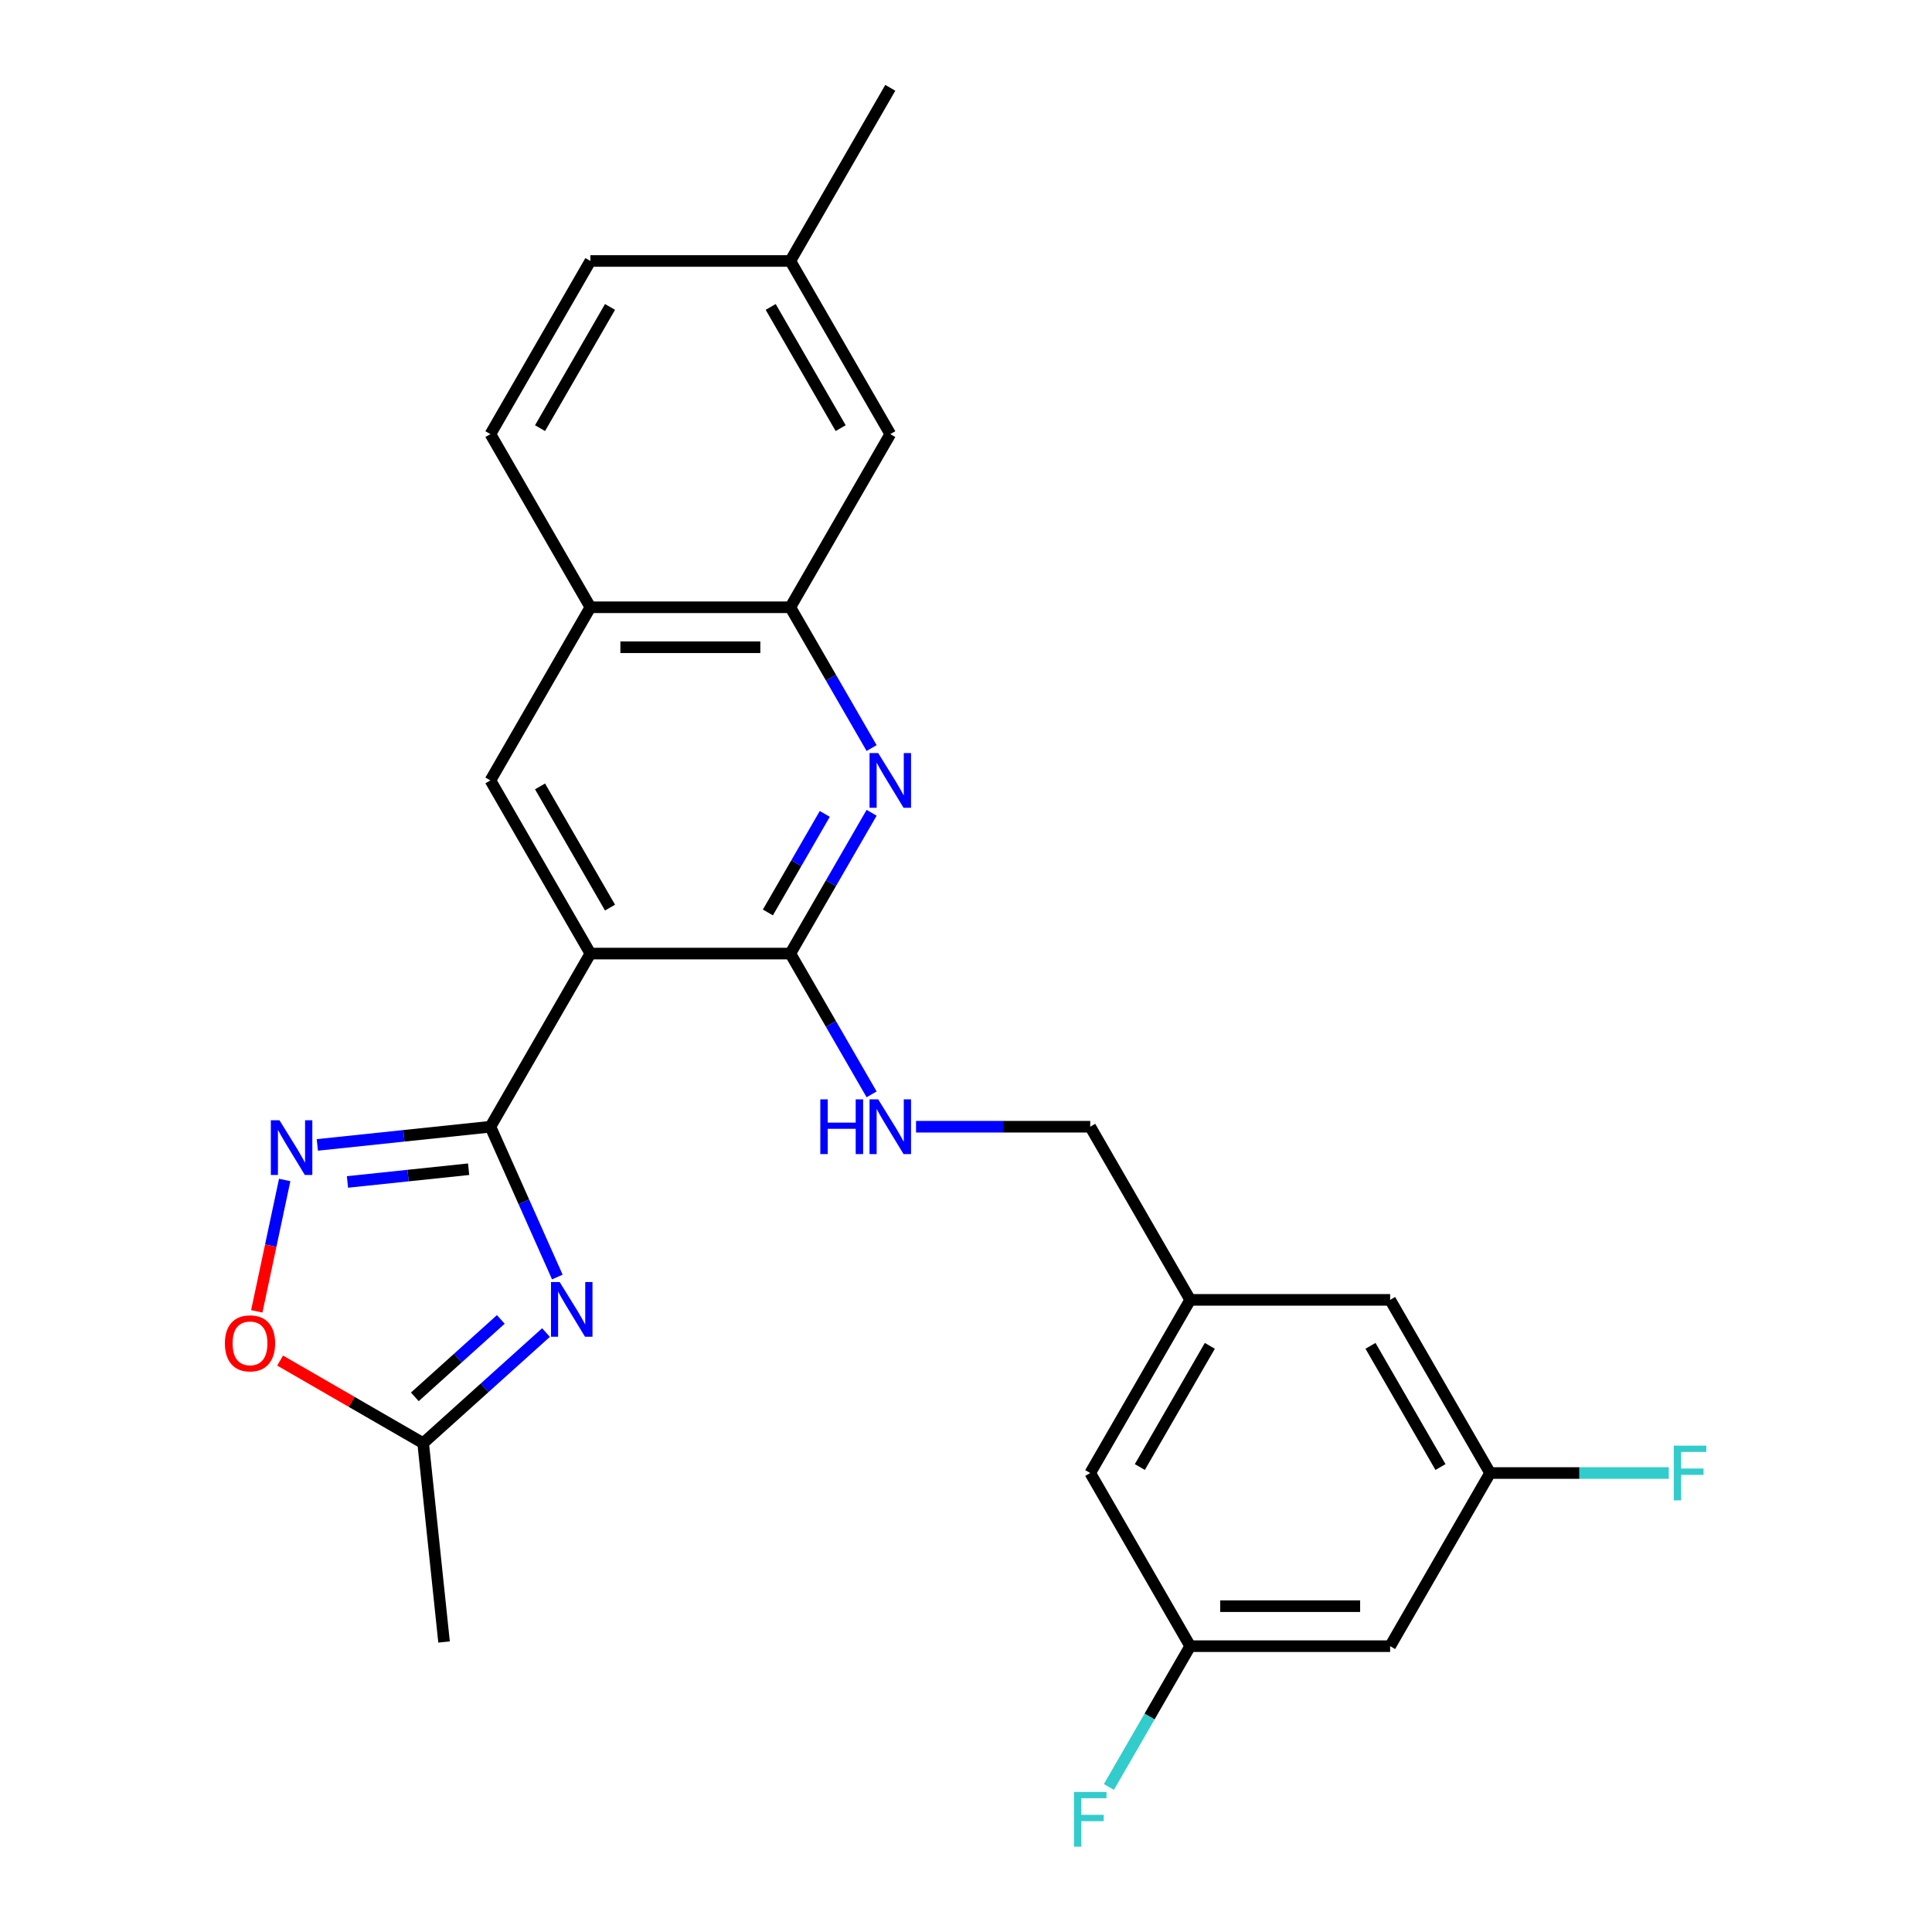 <?xml version='1.0' encoding='iso-8859-1'?>
<svg version='1.1' baseProfile='full'
              xmlns='http://www.w3.org/2000/svg'
                      xmlns:rdkit='http://www.rdkit.org/xml'
                      xmlns:xlink='http://www.w3.org/1999/xlink'
                  xml:space='preserve'
width='1000px' height='1000px' viewBox='0 0 1000 1000'>
<!-- END OF HEADER -->
<rect style='opacity:1.0;fill:#FFFFFF;stroke:none' width='1000' height='1000' x='0' y='0'> </rect>
<path class='bond-0' d='M 253.839,583.187 L 305.583,493.565' style='fill:none;fill-rule:evenodd;stroke:#000000;stroke-width:6px;stroke-linecap:butt;stroke-linejoin:miter;stroke-opacity:1' />
<path class='bond-1' d='M 253.839,583.187 L 271.157,622.083' style='fill:none;fill-rule:evenodd;stroke:#000000;stroke-width:6px;stroke-linecap:butt;stroke-linejoin:miter;stroke-opacity:1' />
<path class='bond-1' d='M 271.157,622.083 L 288.475,660.98' style='fill:none;fill-rule:evenodd;stroke:#0000FF;stroke-width:6px;stroke-linecap:butt;stroke-linejoin:miter;stroke-opacity:1' />
<path class='bond-3' d='M 253.839,583.187 L 209.043,587.895' style='fill:none;fill-rule:evenodd;stroke:#000000;stroke-width:6px;stroke-linecap:butt;stroke-linejoin:miter;stroke-opacity:1' />
<path class='bond-3' d='M 209.043,587.895 L 164.247,592.604' style='fill:none;fill-rule:evenodd;stroke:#0000FF;stroke-width:6px;stroke-linecap:butt;stroke-linejoin:miter;stroke-opacity:1' />
<path class='bond-3' d='M 242.564,605.183 L 211.207,608.479' style='fill:none;fill-rule:evenodd;stroke:#000000;stroke-width:6px;stroke-linecap:butt;stroke-linejoin:miter;stroke-opacity:1' />
<path class='bond-3' d='M 211.207,608.479 L 179.849,611.775' style='fill:none;fill-rule:evenodd;stroke:#0000FF;stroke-width:6px;stroke-linecap:butt;stroke-linejoin:miter;stroke-opacity:1' />
<path class='bond-2' d='M 305.583,493.565 L 409.069,493.565' style='fill:none;fill-rule:evenodd;stroke:#000000;stroke-width:6px;stroke-linecap:butt;stroke-linejoin:miter;stroke-opacity:1' />
<path class='bond-5' d='M 305.583,493.565 L 253.839,403.943' style='fill:none;fill-rule:evenodd;stroke:#000000;stroke-width:6px;stroke-linecap:butt;stroke-linejoin:miter;stroke-opacity:1' />
<path class='bond-5' d='M 315.746,469.773 L 279.525,407.037' style='fill:none;fill-rule:evenodd;stroke:#000000;stroke-width:6px;stroke-linecap:butt;stroke-linejoin:miter;stroke-opacity:1' />
<path class='bond-6' d='M 282.604,689.727 L 250.815,718.35' style='fill:none;fill-rule:evenodd;stroke:#0000FF;stroke-width:6px;stroke-linecap:butt;stroke-linejoin:miter;stroke-opacity:1' />
<path class='bond-6' d='M 250.815,718.35 L 219.026,746.973' style='fill:none;fill-rule:evenodd;stroke:#000000;stroke-width:6px;stroke-linecap:butt;stroke-linejoin:miter;stroke-opacity:1' />
<path class='bond-6' d='M 259.218,682.932 L 236.966,702.969' style='fill:none;fill-rule:evenodd;stroke:#0000FF;stroke-width:6px;stroke-linecap:butt;stroke-linejoin:miter;stroke-opacity:1' />
<path class='bond-6' d='M 236.966,702.969 L 214.713,723.005' style='fill:none;fill-rule:evenodd;stroke:#000000;stroke-width:6px;stroke-linecap:butt;stroke-linejoin:miter;stroke-opacity:1' />
<path class='bond-4' d='M 409.069,493.565 L 430.107,457.127' style='fill:none;fill-rule:evenodd;stroke:#000000;stroke-width:6px;stroke-linecap:butt;stroke-linejoin:miter;stroke-opacity:1' />
<path class='bond-4' d='M 430.107,457.127 L 451.144,420.69' style='fill:none;fill-rule:evenodd;stroke:#0000FF;stroke-width:6px;stroke-linecap:butt;stroke-linejoin:miter;stroke-opacity:1' />
<path class='bond-4' d='M 397.456,472.285 L 412.182,446.779' style='fill:none;fill-rule:evenodd;stroke:#000000;stroke-width:6px;stroke-linecap:butt;stroke-linejoin:miter;stroke-opacity:1' />
<path class='bond-4' d='M 412.182,446.779 L 426.908,421.273' style='fill:none;fill-rule:evenodd;stroke:#0000FF;stroke-width:6px;stroke-linecap:butt;stroke-linejoin:miter;stroke-opacity:1' />
<path class='bond-9' d='M 409.069,493.565 L 430.107,530.002' style='fill:none;fill-rule:evenodd;stroke:#000000;stroke-width:6px;stroke-linecap:butt;stroke-linejoin:miter;stroke-opacity:1' />
<path class='bond-9' d='M 430.107,530.002 L 451.144,566.44' style='fill:none;fill-rule:evenodd;stroke:#0000FF;stroke-width:6px;stroke-linecap:butt;stroke-linejoin:miter;stroke-opacity:1' />
<path class='bond-7' d='M 147.36,610.751 L 140.133,644.751' style='fill:none;fill-rule:evenodd;stroke:#0000FF;stroke-width:6px;stroke-linecap:butt;stroke-linejoin:miter;stroke-opacity:1' />
<path class='bond-7' d='M 140.133,644.751 L 132.906,678.75' style='fill:none;fill-rule:evenodd;stroke:#FF0000;stroke-width:6px;stroke-linecap:butt;stroke-linejoin:miter;stroke-opacity:1' />
<path class='bond-27' d='M 451.144,387.196 L 430.107,350.758' style='fill:none;fill-rule:evenodd;stroke:#0000FF;stroke-width:6px;stroke-linecap:butt;stroke-linejoin:miter;stroke-opacity:1' />
<path class='bond-27' d='M 430.107,350.758 L 409.069,314.321' style='fill:none;fill-rule:evenodd;stroke:#000000;stroke-width:6px;stroke-linecap:butt;stroke-linejoin:miter;stroke-opacity:1' />
<path class='bond-10' d='M 253.839,403.943 L 305.583,314.321' style='fill:none;fill-rule:evenodd;stroke:#000000;stroke-width:6px;stroke-linecap:butt;stroke-linejoin:miter;stroke-opacity:1' />
<path class='bond-24' d='M 219.026,746.973 L 229.843,849.893' style='fill:none;fill-rule:evenodd;stroke:#000000;stroke-width:6px;stroke-linecap:butt;stroke-linejoin:miter;stroke-opacity:1' />
<path class='bond-26' d='M 219.026,746.973 L 182.008,725.601' style='fill:none;fill-rule:evenodd;stroke:#000000;stroke-width:6px;stroke-linecap:butt;stroke-linejoin:miter;stroke-opacity:1' />
<path class='bond-26' d='M 182.008,725.601 L 144.991,704.229' style='fill:none;fill-rule:evenodd;stroke:#FF0000;stroke-width:6px;stroke-linecap:butt;stroke-linejoin:miter;stroke-opacity:1' />
<path class='bond-8' d='M 409.069,314.321 L 305.583,314.321' style='fill:none;fill-rule:evenodd;stroke:#000000;stroke-width:6px;stroke-linecap:butt;stroke-linejoin:miter;stroke-opacity:1' />
<path class='bond-8' d='M 393.546,335.018 L 321.106,335.018' style='fill:none;fill-rule:evenodd;stroke:#000000;stroke-width:6px;stroke-linecap:butt;stroke-linejoin:miter;stroke-opacity:1' />
<path class='bond-11' d='M 409.069,314.321 L 460.813,224.699' style='fill:none;fill-rule:evenodd;stroke:#000000;stroke-width:6px;stroke-linecap:butt;stroke-linejoin:miter;stroke-opacity:1' />
<path class='bond-17' d='M 474.14,583.187 L 519.22,583.187' style='fill:none;fill-rule:evenodd;stroke:#0000FF;stroke-width:6px;stroke-linecap:butt;stroke-linejoin:miter;stroke-opacity:1' />
<path class='bond-17' d='M 519.22,583.187 L 564.299,583.187' style='fill:none;fill-rule:evenodd;stroke:#000000;stroke-width:6px;stroke-linecap:butt;stroke-linejoin:miter;stroke-opacity:1' />
<path class='bond-16' d='M 305.583,314.321 L 253.839,224.699' style='fill:none;fill-rule:evenodd;stroke:#000000;stroke-width:6px;stroke-linecap:butt;stroke-linejoin:miter;stroke-opacity:1' />
<path class='bond-28' d='M 460.813,224.699 L 409.069,135.077' style='fill:none;fill-rule:evenodd;stroke:#000000;stroke-width:6px;stroke-linecap:butt;stroke-linejoin:miter;stroke-opacity:1' />
<path class='bond-28' d='M 435.127,221.604 L 398.906,158.869' style='fill:none;fill-rule:evenodd;stroke:#000000;stroke-width:6px;stroke-linecap:butt;stroke-linejoin:miter;stroke-opacity:1' />
<path class='bond-12' d='M 719.529,852.053 L 616.043,852.053' style='fill:none;fill-rule:evenodd;stroke:#000000;stroke-width:6px;stroke-linecap:butt;stroke-linejoin:miter;stroke-opacity:1' />
<path class='bond-12' d='M 704.006,831.356 L 631.566,831.356' style='fill:none;fill-rule:evenodd;stroke:#000000;stroke-width:6px;stroke-linecap:butt;stroke-linejoin:miter;stroke-opacity:1' />
<path class='bond-29' d='M 719.529,852.053 L 771.273,762.431' style='fill:none;fill-rule:evenodd;stroke:#000000;stroke-width:6px;stroke-linecap:butt;stroke-linejoin:miter;stroke-opacity:1' />
<path class='bond-13' d='M 616.043,852.053 L 564.299,762.431' style='fill:none;fill-rule:evenodd;stroke:#000000;stroke-width:6px;stroke-linecap:butt;stroke-linejoin:miter;stroke-opacity:1' />
<path class='bond-21' d='M 616.043,852.053 L 595.005,888.491' style='fill:none;fill-rule:evenodd;stroke:#000000;stroke-width:6px;stroke-linecap:butt;stroke-linejoin:miter;stroke-opacity:1' />
<path class='bond-21' d='M 595.005,888.491 L 573.968,924.928' style='fill:none;fill-rule:evenodd;stroke:#33CCCC;stroke-width:6px;stroke-linecap:butt;stroke-linejoin:miter;stroke-opacity:1' />
<path class='bond-14' d='M 771.273,762.431 L 719.529,672.809' style='fill:none;fill-rule:evenodd;stroke:#000000;stroke-width:6px;stroke-linecap:butt;stroke-linejoin:miter;stroke-opacity:1' />
<path class='bond-14' d='M 745.587,759.336 L 709.366,696.601' style='fill:none;fill-rule:evenodd;stroke:#000000;stroke-width:6px;stroke-linecap:butt;stroke-linejoin:miter;stroke-opacity:1' />
<path class='bond-22' d='M 771.273,762.431 L 817.512,762.431' style='fill:none;fill-rule:evenodd;stroke:#000000;stroke-width:6px;stroke-linecap:butt;stroke-linejoin:miter;stroke-opacity:1' />
<path class='bond-22' d='M 817.512,762.431 L 863.752,762.431' style='fill:none;fill-rule:evenodd;stroke:#33CCCC;stroke-width:6px;stroke-linecap:butt;stroke-linejoin:miter;stroke-opacity:1' />
<path class='bond-15' d='M 616.043,672.809 L 564.299,583.187' style='fill:none;fill-rule:evenodd;stroke:#000000;stroke-width:6px;stroke-linecap:butt;stroke-linejoin:miter;stroke-opacity:1' />
<path class='bond-18' d='M 616.043,672.809 L 719.529,672.809' style='fill:none;fill-rule:evenodd;stroke:#000000;stroke-width:6px;stroke-linecap:butt;stroke-linejoin:miter;stroke-opacity:1' />
<path class='bond-19' d='M 616.043,672.809 L 564.299,762.431' style='fill:none;fill-rule:evenodd;stroke:#000000;stroke-width:6px;stroke-linecap:butt;stroke-linejoin:miter;stroke-opacity:1' />
<path class='bond-19' d='M 626.206,696.601 L 589.985,759.336' style='fill:none;fill-rule:evenodd;stroke:#000000;stroke-width:6px;stroke-linecap:butt;stroke-linejoin:miter;stroke-opacity:1' />
<path class='bond-23' d='M 253.839,224.699 L 305.583,135.077' style='fill:none;fill-rule:evenodd;stroke:#000000;stroke-width:6px;stroke-linecap:butt;stroke-linejoin:miter;stroke-opacity:1' />
<path class='bond-23' d='M 279.525,221.604 L 315.746,158.869' style='fill:none;fill-rule:evenodd;stroke:#000000;stroke-width:6px;stroke-linecap:butt;stroke-linejoin:miter;stroke-opacity:1' />
<path class='bond-20' d='M 409.069,135.077 L 305.583,135.077' style='fill:none;fill-rule:evenodd;stroke:#000000;stroke-width:6px;stroke-linecap:butt;stroke-linejoin:miter;stroke-opacity:1' />
<path class='bond-25' d='M 409.069,135.077 L 460.813,45.455' style='fill:none;fill-rule:evenodd;stroke:#000000;stroke-width:6px;stroke-linecap:butt;stroke-linejoin:miter;stroke-opacity:1' />
<path  class='atom-2' d='M 289.671 663.567
L 298.951 678.567
Q 299.871 680.047, 301.351 682.727
Q 302.831 685.407, 302.911 685.567
L 302.911 663.567
L 306.671 663.567
L 306.671 691.887
L 302.791 691.887
L 292.831 675.487
Q 291.671 673.567, 290.431 671.367
Q 289.231 669.167, 288.871 668.487
L 288.871 691.887
L 285.191 691.887
L 285.191 663.567
L 289.671 663.567
' fill='#0000FF'/>
<path  class='atom-4' d='M 144.66 579.844
L 153.94 594.844
Q 154.86 596.324, 156.34 599.004
Q 157.82 601.684, 157.9 601.844
L 157.9 579.844
L 161.66 579.844
L 161.66 608.164
L 157.78 608.164
L 147.82 591.764
Q 146.66 589.844, 145.42 587.644
Q 144.22 585.444, 143.86 584.764
L 143.86 608.164
L 140.18 608.164
L 140.18 579.844
L 144.66 579.844
' fill='#0000FF'/>
<path  class='atom-5' d='M 454.553 389.783
L 463.833 404.783
Q 464.753 406.263, 466.233 408.943
Q 467.713 411.623, 467.793 411.783
L 467.793 389.783
L 471.553 389.783
L 471.553 418.103
L 467.673 418.103
L 457.713 401.703
Q 456.553 399.783, 455.313 397.583
Q 454.113 395.383, 453.753 394.703
L 453.753 418.103
L 450.073 418.103
L 450.073 389.783
L 454.553 389.783
' fill='#0000FF'/>
<path  class='atom-8' d='M 116.404 695.31
Q 116.404 688.51, 119.764 684.71
Q 123.124 680.91, 129.404 680.91
Q 135.684 680.91, 139.044 684.71
Q 142.404 688.51, 142.404 695.31
Q 142.404 702.19, 139.004 706.11
Q 135.604 709.99, 129.404 709.99
Q 123.164 709.99, 119.764 706.11
Q 116.404 702.23, 116.404 695.31
M 129.404 706.79
Q 133.724 706.79, 136.044 703.91
Q 138.404 700.99, 138.404 695.31
Q 138.404 689.75, 136.044 686.95
Q 133.724 684.11, 129.404 684.11
Q 125.084 684.11, 122.724 686.91
Q 120.404 689.71, 120.404 695.31
Q 120.404 701.03, 122.724 703.91
Q 125.084 706.79, 129.404 706.79
' fill='#FF0000'/>
<path  class='atom-10' d='M 424.593 569.027
L 428.433 569.027
L 428.433 581.067
L 442.913 581.067
L 442.913 569.027
L 446.753 569.027
L 446.753 597.347
L 442.913 597.347
L 442.913 584.267
L 428.433 584.267
L 428.433 597.347
L 424.593 597.347
L 424.593 569.027
' fill='#0000FF'/>
<path  class='atom-10' d='M 454.553 569.027
L 463.833 584.027
Q 464.753 585.507, 466.233 588.187
Q 467.713 590.867, 467.793 591.027
L 467.793 569.027
L 471.553 569.027
L 471.553 597.347
L 467.673 597.347
L 457.713 580.947
Q 456.553 579.027, 455.313 576.827
Q 454.113 574.627, 453.753 573.947
L 453.753 597.347
L 450.073 597.347
L 450.073 569.027
L 454.553 569.027
' fill='#0000FF'/>
<path  class='atom-22' d='M 555.879 927.515
L 572.719 927.515
L 572.719 930.755
L 559.679 930.755
L 559.679 939.355
L 571.279 939.355
L 571.279 942.635
L 559.679 942.635
L 559.679 955.835
L 555.879 955.835
L 555.879 927.515
' fill='#33CCCC'/>
<path  class='atom-23' d='M 866.339 748.271
L 883.179 748.271
L 883.179 751.511
L 870.139 751.511
L 870.139 760.111
L 881.739 760.111
L 881.739 763.391
L 870.139 763.391
L 870.139 776.591
L 866.339 776.591
L 866.339 748.271
' fill='#33CCCC'/>
</svg>
